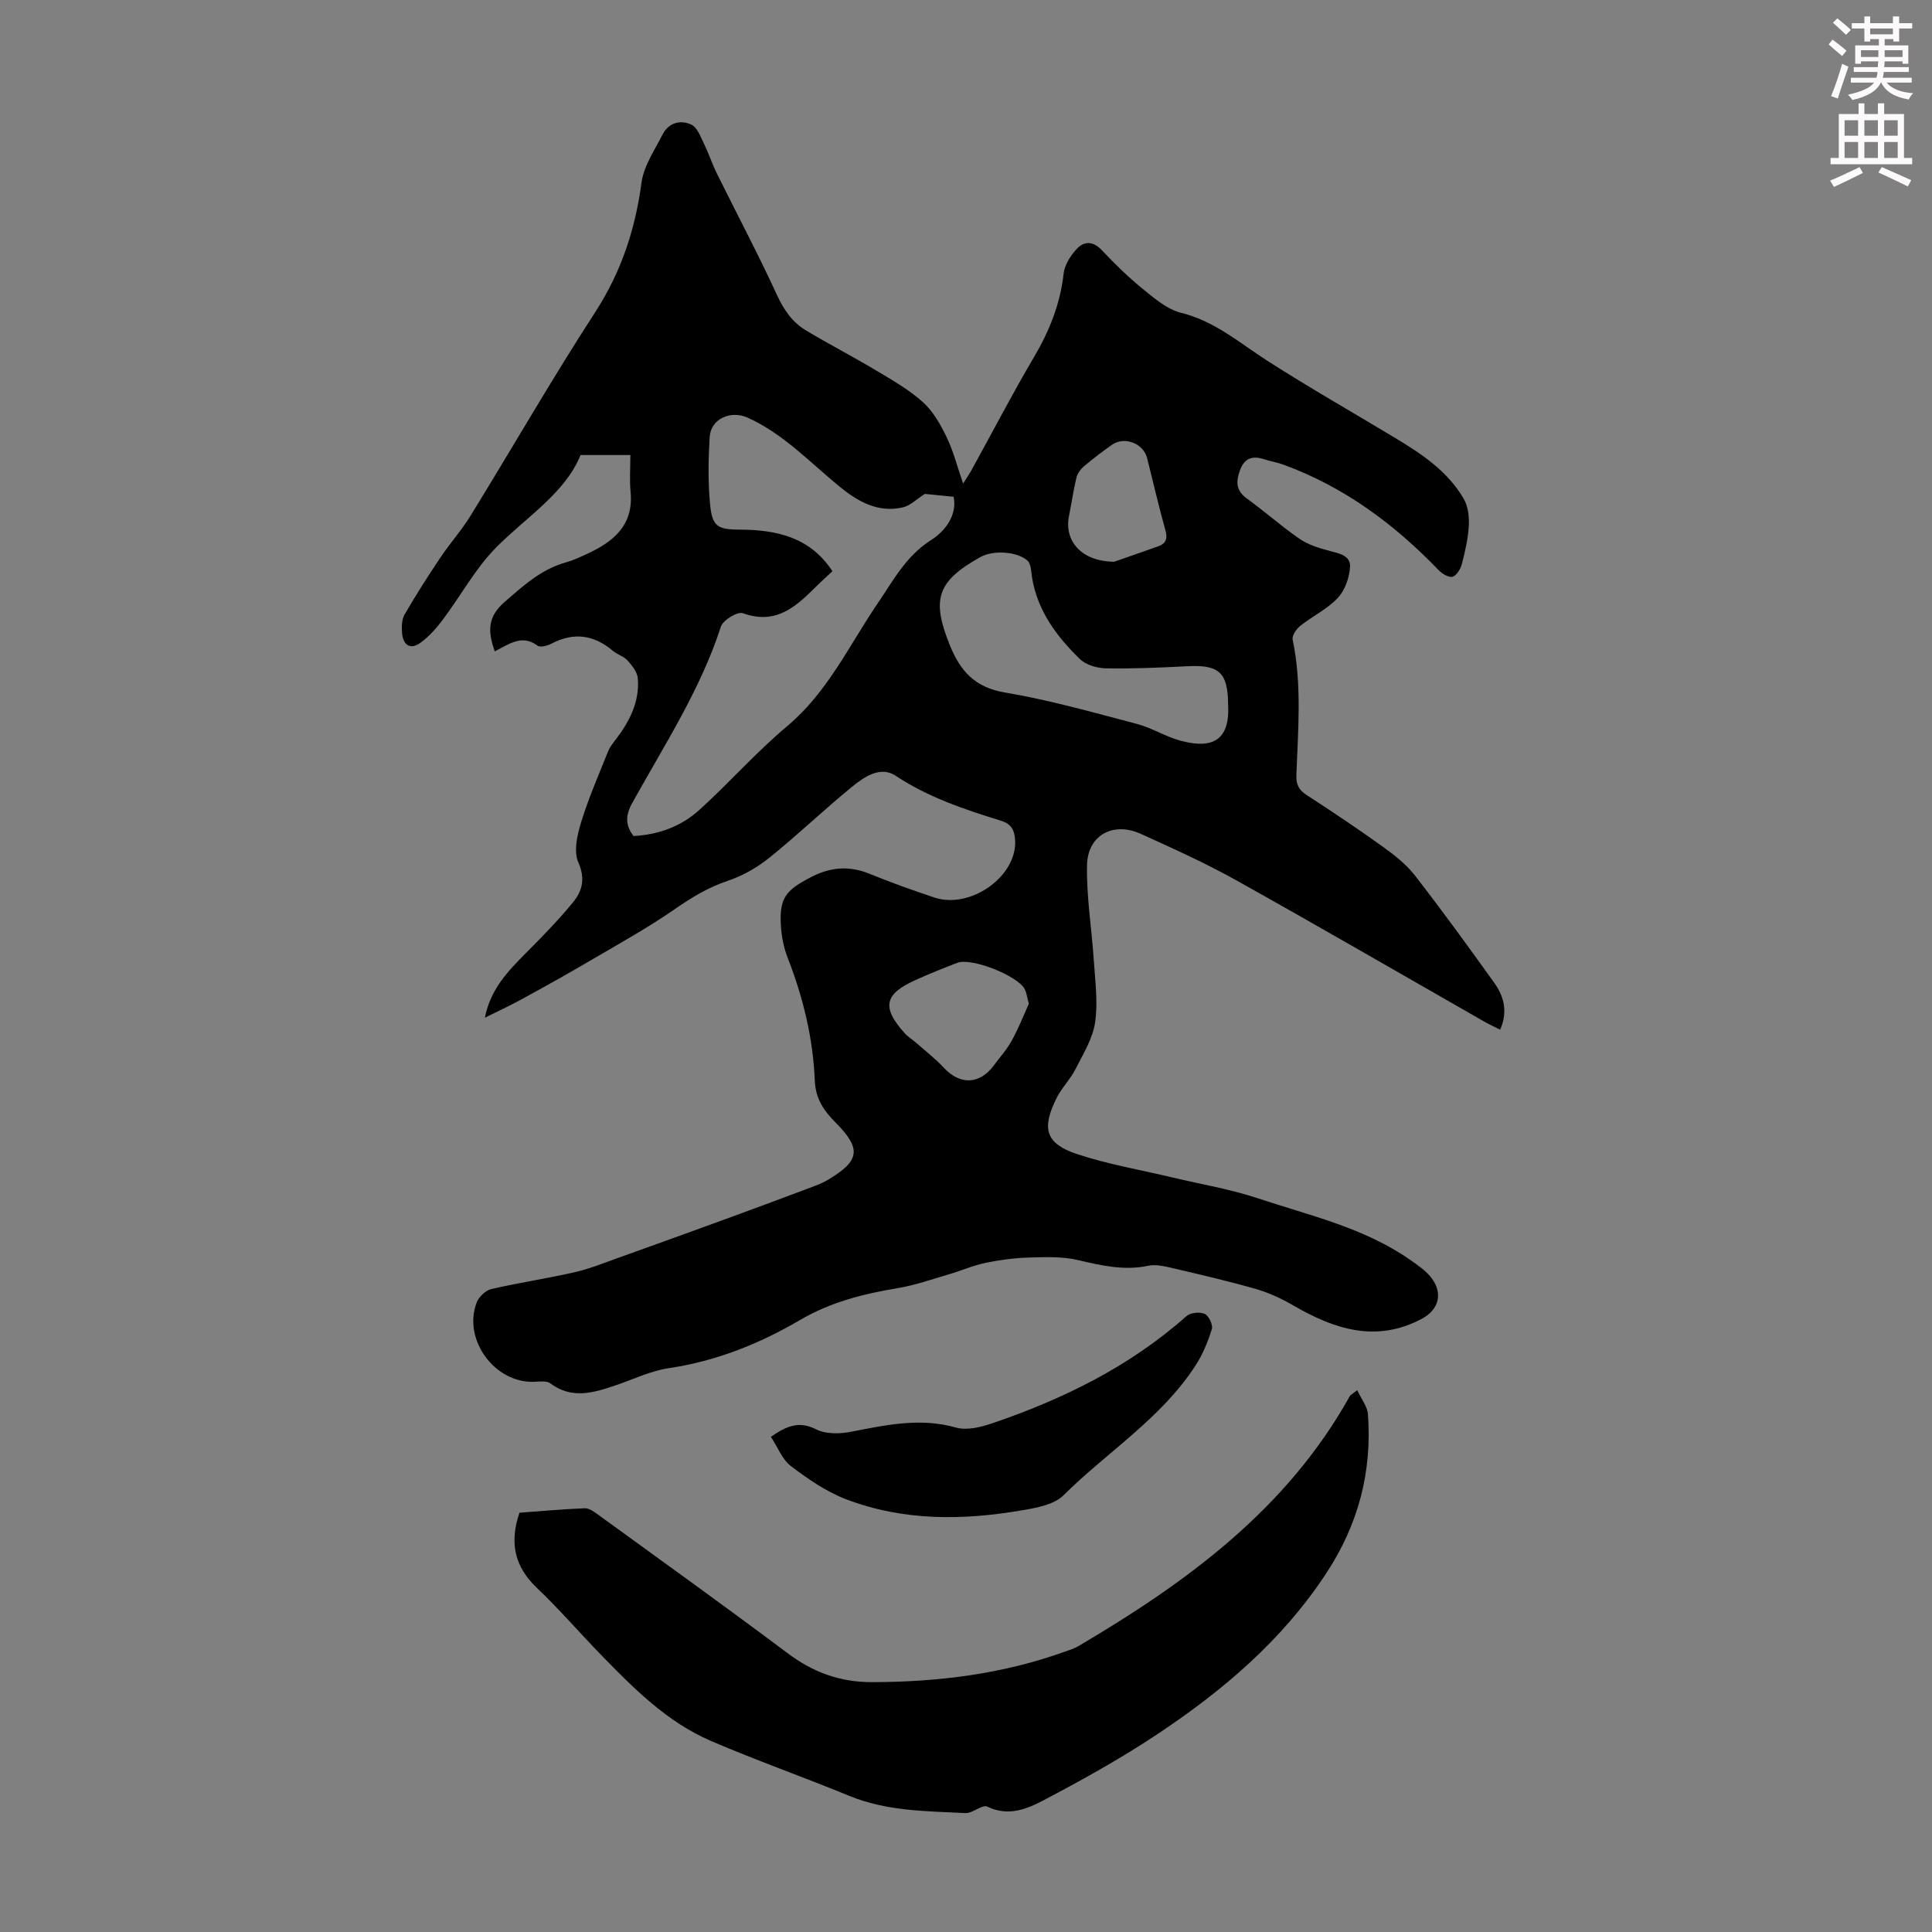 <svg enable-background="new 0 0 400 400" viewBox="0 0 400 400" xmlns="http://www.w3.org/2000/svg"><rect x="0" y="0" width="400" height="400" fill="#808080" stroke="none"/><path d="m378.6 9.2.8-1c.9.7 1.9 1.4 2.9 2.3l-.9 1.1c-1.1-.9-2-1.7-2.8-2.4zm.5 10.7c.9-2.1 1.6-4.3 2.3-6.7.4.2.8.4 1.3.6-.7 2.1-1.5 4.3-2.2 6.6zm.4-15.2.9-.9c1 .8 2 1.6 2.8 2.4l-1 1c-1-.9-1.9-1.8-2.7-2.5zm12.5-1.3h1.2v1.4h2.7v1.1h-2.7v2.7h-1.2v-.5h-1.8v1.3h4.9v3.8h-1.2v-.5h-3.7c0 .4-.1.9-.1 1.2h5.1v1h-5.2c0 .5-.1.9-.2 1.2h6v1h-5.2c1.1 1.3 2.9 2 5.5 2.2-.4.4-.7.8-.9 1.3-2.9-.5-4.8-1.6-5.7-3.5h-.1c-.8 1.7-2.7 2.9-5.9 3.6-.2-.4-.6-.8-.9-1.1 2.8-.6 4.6-1.4 5.4-2.5h-4.8v-1h5.3c.1-.3.2-.7.2-1.2h-4.9v-1h5c0-.4 0-.8.1-1.2h-3.6v.5h-1.2v-3.8h4.9v-1.3h-1.8v.5h-1.2v-2.7h-2.6v-1.1h2.6v-1.4h1.2v1.4h4.7v-1.4zm-6.7 8.4h3.6c0-.4 0-.9 0-1.4h-3.6zm1.9-4.7h4.7v-1.2h-4.7zm6.7 3.3h-3.7v1.4h3.7z" fill="#fcfafa"/><path d="m384.7 21.4h1.3v2.2h2.8v-2.2h1.3v2.2h4.1v9.1h1.7v1.3h-16.9v-1.3h1.7v-9.1h4.1v-2.2zm.3 13.2.7 1.2c-1.8.9-3.8 1.9-6 2.9-.2-.4-.5-.8-.8-1.3 2.4-1 4.4-2 6.1-2.8zm-3.1-6.5h2.8v-3.2h-2.8zm0 4.6h2.8v-3.3h-2.8zm4.1-4.6h2.8v-3.2h-2.8zm0 4.6h2.8v-3.3h-2.8zm3.6 1.9c2.1.9 4.1 1.8 6.1 2.7l-.7 1.3c-2.2-1.1-4.2-2-6.1-2.9zm3.3-9.7h-2.8v3.2h2.8zm-2.8 7.8h2.8v-3.3h-2.8z" fill="#fcfafa"/><g fill="#010000"><path d="m100.39 210.71c1.14-5.87 4.73-9.6 8.42-13.31 3.38-3.4 6.75-6.84 9.79-10.54 1.93-2.34 2.65-4.88 1.14-8.31-1.01-2.28-.23-5.7.59-8.36 1.53-4.98 3.64-9.8 5.58-14.65.36-.9 1.01-1.7 1.61-2.48 2.85-3.74 4.93-7.81 4.53-12.63-.11-1.29-1.18-2.64-2.12-3.68-.79-.88-2.13-1.23-3.06-2.02-3.93-3.32-8.09-3.88-12.7-1.47-.83.44-2.31.84-2.87.42-3.29-2.44-5.97-.27-8.86 1.18-1.44-4.05-1.56-7.11 2.01-10.21 3.92-3.4 7.62-6.81 12.76-8.23 1.39-.38 2.73-1.01 4.05-1.61 5.61-2.55 9.99-5.94 9.29-13.05-.23-2.32-.04-4.68-.04-7.55-3.14 0-6.37 0-10.31 0-3.22 7.92-11.15 12.75-17.47 19.13-4.33 4.38-7.35 10.03-11.09 15.01-1.3 1.73-2.8 3.41-4.53 4.69-2.11 1.56-3.63.58-3.86-1.92-.12-1.28-.09-2.83.51-3.88 2.33-4.04 4.86-7.98 7.45-11.85 1.99-2.96 4.4-5.66 6.26-8.69 8.62-14 16.81-28.27 25.75-42.05 5.39-8.32 8.3-17.14 9.6-26.84.46-3.46 2.71-6.72 4.36-9.96 1.25-2.46 3.71-3.11 5.97-2.04 1.23.59 1.9 2.53 2.61 3.97.98 1.98 1.66 4.11 2.64 6.1 4.15 8.4 8.55 16.68 12.46 25.19 1.43 3.1 3.19 5.65 6.01 7.34 4.78 2.87 9.75 5.43 14.54 8.3 3.35 2 6.81 3.97 9.68 6.56 2.12 1.91 3.65 4.65 4.92 7.28 1.39 2.88 2.18 6.06 3.39 9.56.76-1.2 1.3-1.97 1.75-2.79 4.32-7.83 8.44-15.78 12.98-23.48 3.17-5.39 5.38-10.93 6.08-17.18.2-1.81 1.43-3.75 2.72-5.13 1.52-1.64 3.38-1.66 5.19.27 2.68 2.84 5.5 5.6 8.53 8.06 2.41 1.95 5.02 4.21 7.9 4.91 7.02 1.73 12.19 6.32 18 10.03 8.65 5.53 17.58 10.62 26.38 15.92 5.5 3.31 10.83 6.88 14.13 12.57.9 1.55 1.14 3.72 1.04 5.56-.15 2.66-.76 5.31-1.43 7.9-.27 1.03-1.08 2.4-1.92 2.65-.78.23-2.18-.61-2.91-1.37-9.19-9.56-19.62-17.27-32.18-21.85-1.25-.46-2.6-.66-3.87-1.08-2.39-.8-4.11-.32-5.05 2.22-.84 2.29-.92 4.21 1.38 5.87 3.72 2.69 7.16 5.76 10.93 8.36 1.77 1.22 3.99 1.92 6.1 2.47 2.04.54 4.49.97 4.36 3.32-.12 2.23-1.04 4.87-2.54 6.46-2.17 2.32-5.25 3.77-7.78 5.79-.8.64-1.73 2.01-1.56 2.83 1.95 9.33 1.11 18.72.77 28.09-.07 1.9.5 3.04 2.11 4.08 5.35 3.47 10.65 7.02 15.83 10.74 2.42 1.74 4.86 3.67 6.66 6 5.62 7.24 11.01 14.67 16.35 22.12 2.03 2.83 2.88 6.02 1.24 9.74-1.18-.6-2.26-1.1-3.29-1.68-17.09-9.76-34.12-19.64-51.3-29.23-6.41-3.58-13.14-6.62-19.84-9.65-5.66-2.56-10.95.26-11.1 6.41-.15 6.54.96 13.11 1.39 19.67.28 4.33.9 8.75.28 12.97-.5 3.38-2.5 6.59-4.1 9.74-1.05 2.07-2.81 3.79-3.85 5.87-3.21 6.4-2.31 9.5 4.27 11.67 6.43 2.12 13.19 3.27 19.81 4.85 5.85 1.39 11.83 2.38 17.52 4.27 10.78 3.58 22.04 6.1 31.58 12.76 1.54 1.08 3.18 2.19 4.32 3.63 2.52 3.19 1.68 6.66-1.89 8.56-9.49 5.05-18.14 2.17-26.64-2.76-2.46-1.43-5.13-2.66-7.86-3.44-5.91-1.68-11.9-3.06-17.89-4.46-1.38-.32-2.93-.59-4.27-.31-5 1.06-9.69-.04-14.52-1.17-3.28-.77-6.82-.63-10.23-.53-3.01.09-6.04.5-8.98 1.11-2.55.53-4.98 1.62-7.5 2.35-3.52 1.03-7.01 2.27-10.61 2.87-7.1 1.18-13.87 2.87-20.23 6.59-8.41 4.93-17.41 8.54-27.23 9.99-3.69.55-7.22 2.27-10.81 3.49-4.61 1.56-9.15 3.04-13.7-.36-.74-.56-2.14-.37-3.23-.32-8.2.4-14.96-8.72-11.99-16.43.45-1.16 1.83-2.49 3.01-2.76 5.74-1.33 11.58-2.19 17.32-3.5 3.09-.71 6.07-1.93 9.07-3 7.77-2.78 15.52-5.58 23.27-8.41 5.77-2.11 11.52-4.26 17.27-6.42 1.04-.39 2.08-.86 3.03-1.44 6.1-3.72 6.87-6.14 1.41-11.62-2.6-2.61-4.23-5.06-4.39-8.84-.36-8.77-2.43-17.22-5.63-25.41-.84-2.15-1.28-4.54-1.4-6.85-.29-5.58 1.14-7.11 6.09-9.72 4.19-2.21 8.08-2.5 12.41-.72 4.34 1.78 8.77 3.34 13.22 4.84 7.61 2.57 17.38-4.49 16.78-12.02-.16-1.97-.79-3.2-2.92-3.86-7.57-2.34-15.04-4.83-21.79-9.3-3.19-2.11-6.52.22-9.06 2.29-5.81 4.74-11.23 9.95-17.07 14.65-2.53 2.04-5.54 3.76-8.61 4.79-4.11 1.38-7.59 3.5-11.11 5.95-5.38 3.73-11.14 6.92-16.8 10.24-4.52 2.66-9.09 5.23-13.69 7.74-2.81 1.59-5.79 2.97-8.72 4.43zm91.09-108.45c-1.7 1.07-3.01 2.43-4.54 2.78-5.16 1.19-9.32-1.19-13.16-4.33-6.12-5.01-11.58-10.89-18.99-14.24-3.45-1.56-7.62.19-7.86 3.99-.28 4.55-.35 9.16.06 13.7.42 4.71 1.39 5.48 6.09 5.49 7.69.03 14.63 1.53 19.27 8.62-.88.82-1.89 1.7-2.84 2.64-4.34 4.29-8.51 8.65-15.7 6.05-1.1-.4-4.11 1.42-4.55 2.76-4.25 13.12-11.75 24.58-18.34 36.49-1.46 2.63-1.47 4.69.26 6.88 5.23-.28 9.88-2.03 13.6-5.39 6.21-5.62 11.78-11.98 18.19-17.35 8.37-7.01 12.83-16.74 18.74-25.43 3.27-4.79 5.84-9.77 11.03-13.08 3-1.91 5.46-5.19 4.7-8.99-2.56-.26-4.63-.46-5.96-.59zm62.79 43.76c-.03-6.82-1.83-8.44-8.56-8.08-5.58.29-11.18.53-16.77.43-1.82-.03-4.1-.7-5.36-1.92-5.2-5.05-9.36-10.81-10.1-18.38-.07-.71-.3-1.62-.79-2.04-2.19-1.88-7.08-2.16-9.68-.71-9.03 5.03-10.22 8.76-6.32 18.35 2.16 5.31 5.19 8.67 11.39 9.71 9.22 1.55 18.28 4.13 27.35 6.51 3.11.82 5.94 2.67 9.05 3.48 5.14 1.36 10.23 1.09 9.79-7.35zm-41.26 61.79c-.4-1.49-.49-2.29-.83-2.97-1.38-2.81-11.04-6.63-13.98-5.5-2.91 1.12-5.81 2.28-8.66 3.57-6.51 2.93-7.04 5.69-2.17 11.07.66.73 1.56 1.25 2.31 1.92 1.92 1.69 3.96 3.27 5.69 5.13 3.39 3.65 7.43 3.55 10.4-.46 1.26-1.7 2.71-3.31 3.72-5.15 1.42-2.59 2.51-5.37 3.52-7.61zm17.68-91.51c1.82-.64 5.47-1.9 9.1-3.19 1.66-.59 1.98-1.63 1.48-3.39-1.39-4.93-2.52-9.94-3.78-14.9-.77-3.04-4.71-4.54-7.27-2.73-2.01 1.41-3.97 2.9-5.84 4.49-.69.59-1.32 1.49-1.53 2.36-.62 2.59-.99 5.24-1.52 7.85-1.04 5.02 2.36 9.45 9.36 9.51z"/><path d="m281 287.82c.85 1.85 2.11 3.38 2.22 5 .86 11.96-1.98 22.81-8.69 33-9.08 13.79-21.26 24.12-34.72 33.1-7.59 5.06-15.62 9.53-23.7 13.78-3.47 1.83-7.37 3.46-11.7 1.34-1.04-.51-3.03 1.42-4.54 1.34-8.12-.41-16.31-.38-24.07-3.58-9.49-3.9-19.19-7.31-28.61-11.36-9.11-3.92-16.02-10.9-22.82-17.89-4.44-4.57-8.61-9.42-13.22-13.8-4.63-4.4-5.71-9.36-3.6-15.56 4.4-.32 8.95-.73 13.5-.92.87-.04 1.86.66 2.65 1.23 13.12 9.53 26.3 18.98 39.27 28.71 5.32 3.99 10.84 6.08 17.62 6.06 13.66-.03 26.98-1.67 39.87-6.31.94-.34 1.93-.62 2.78-1.13 22.48-13.24 43.21-28.37 56.26-51.84.1-.16.34-.26 1.5-1.17z"/><path d="m159.6 297.48c3.42-2.38 5.95-3.28 9.37-1.55 1.97 1 4.83.96 7.12.52 7.25-1.39 14.35-3.01 21.83-.89 2.25.64 5.15-.08 7.51-.88 14.7-5.01 28.47-11.76 40.21-22.19.82-.73 2.75-.92 3.77-.47.84.37 1.76 2.27 1.49 3.14-.8 2.61-1.88 5.23-3.36 7.52-7.09 10.99-18.29 17.9-27.37 26.92-1.91 1.9-5.43 2.55-8.33 3.05-12.38 2.16-24.77 2.3-36.68-2.25-4.09-1.56-7.88-4.19-11.41-6.86-1.79-1.36-2.71-3.89-4.15-6.06z"/></g></svg>